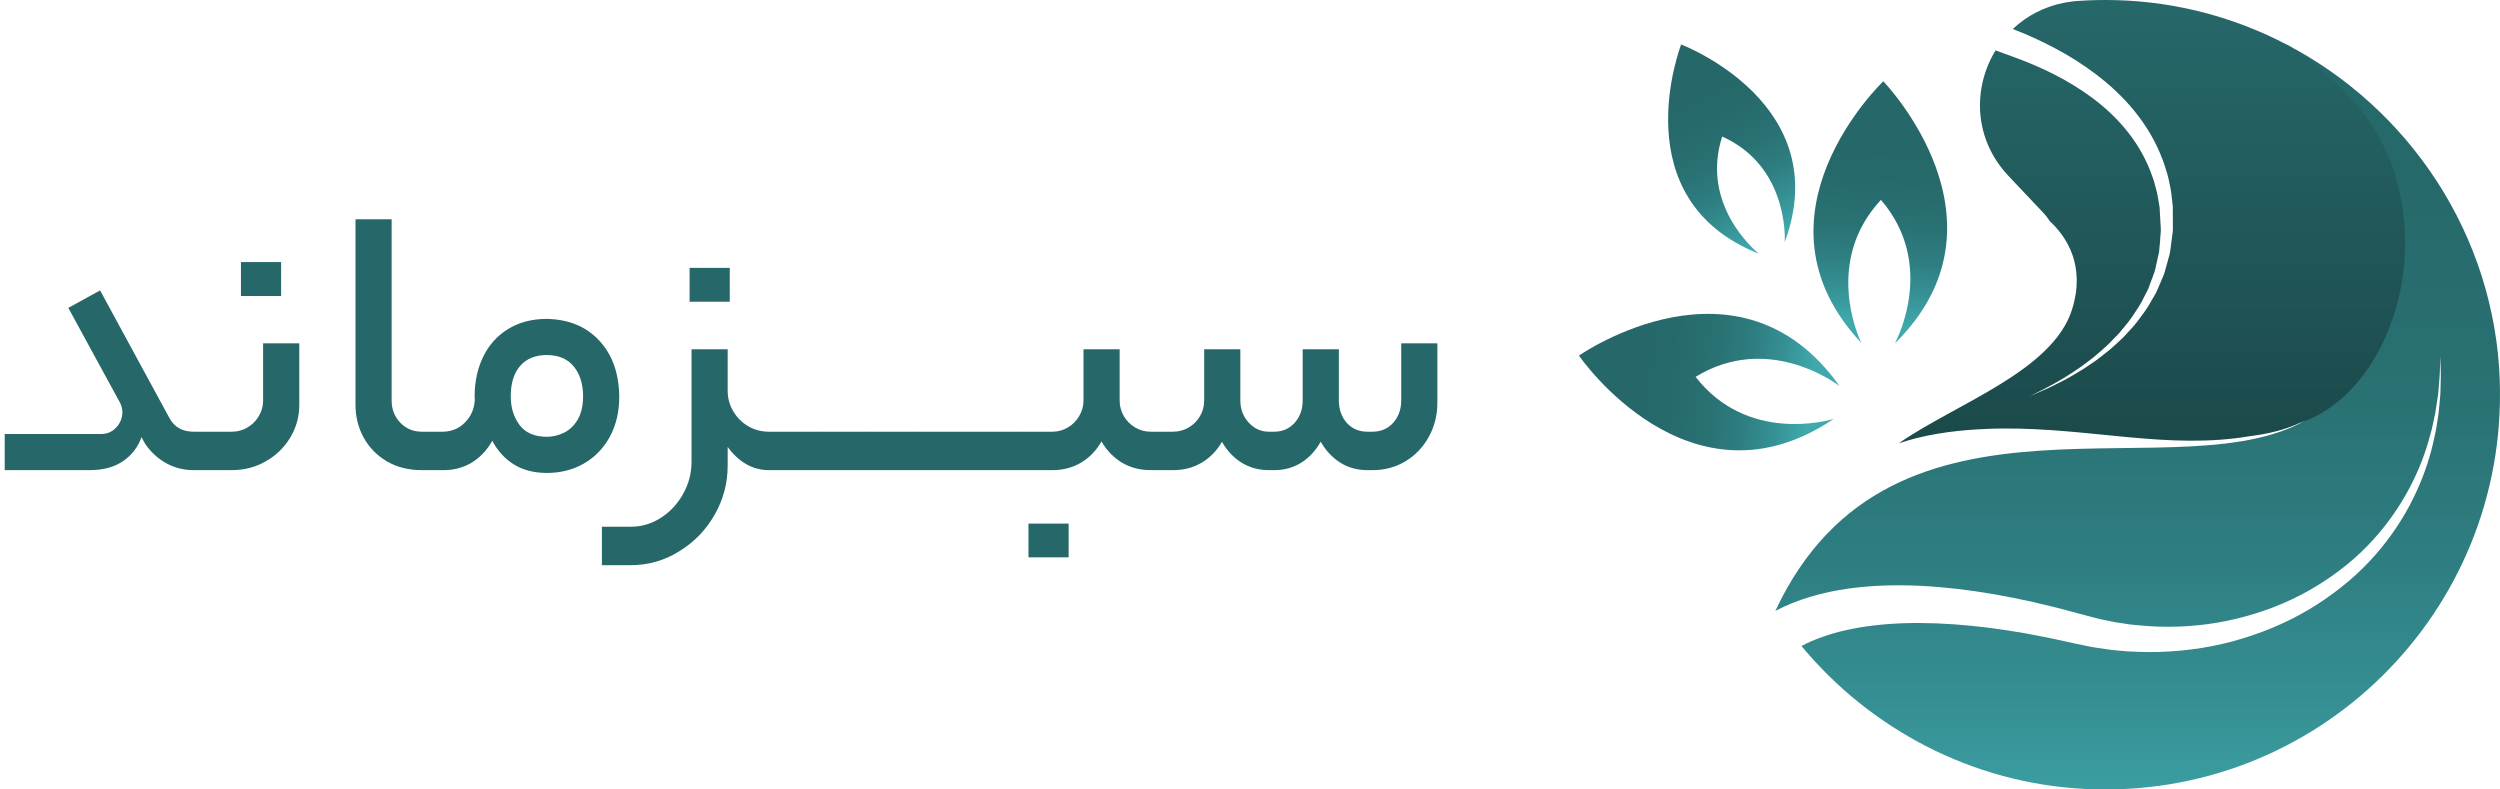 <svg width="171" height="54" viewBox="0 0 171 54" fill="none" xmlns="http://www.w3.org/2000/svg">
<path d="M170.987 26.038C170.64 16.069 164.79 7.429 156.42 3.054C156.42 3.054 156.413 3.054 156.416 3.058C158.739 5.466 162.361 10.334 163.04 17.773C163.506 22.882 161.311 26.421 158.112 28.497C149.468 34.105 129.438 24.673 121.439 41.775L121.447 41.782C122.129 41.421 122.924 41.089 123.814 40.826C125.017 40.461 126.392 40.213 127.873 40.107C130.842 39.881 134.238 40.195 137.746 40.899C138.184 40.99 138.625 41.085 139.07 41.18C139.511 41.286 139.956 41.392 140.401 41.498C140.85 41.6 141.291 41.727 141.74 41.848C142.177 41.965 142.615 42.081 143.056 42.198C143.512 42.326 143.932 42.41 144.355 42.494C144.774 42.592 145.227 42.632 145.664 42.709C146.55 42.807 147.448 42.88 148.345 42.87C150.143 42.87 151.948 42.625 153.663 42.14C155.38 41.673 157.011 40.968 158.462 40.078C159.918 39.191 161.216 38.137 162.274 36.973C163.339 35.813 164.185 34.569 164.827 33.346C165.472 32.12 165.917 30.92 166.205 29.825C166.373 29.285 166.453 28.76 166.566 28.278C166.65 27.793 166.709 27.348 166.771 26.943C166.847 26.129 166.898 25.487 166.895 25.049C166.906 24.611 166.913 24.378 166.913 24.378C166.913 24.378 166.92 24.611 166.935 25.049C166.964 25.487 166.949 26.133 166.92 26.954C166.884 27.362 166.847 27.818 166.792 28.311C166.709 28.8 166.658 29.336 166.515 29.895C166.286 31.022 165.903 32.273 165.308 33.572C164.721 34.871 163.918 36.211 162.872 37.484C161.836 38.765 160.538 39.95 159.049 40.972C157.565 42.001 155.876 42.848 154.071 43.453C152.269 44.074 150.347 44.446 148.403 44.559C147.433 44.628 146.456 44.606 145.486 44.552C145 44.501 144.523 44.479 144.03 44.398C143.538 44.329 143.046 44.256 142.608 44.157L141.908 44.015L141.247 43.869C140.806 43.774 140.372 43.669 139.934 43.588C139.5 43.504 139.066 43.42 138.636 43.337C138.206 43.264 137.779 43.194 137.352 43.125C133.957 42.599 130.762 42.465 128.136 42.786C126.823 42.939 125.659 43.209 124.693 43.552C124.131 43.745 123.646 43.964 123.223 44.187V44.19C127.928 49.861 134.887 53.579 142.626 53.965C158.484 54.757 171.534 41.844 170.983 26.03L170.987 26.038Z" fill="url(#paint0_linear_604_1578)"/>
<path d="M156.402 3.043C152.897 1.215 148.954 0.128 144.782 0.011C143.877 -0.014 142.984 0.004 142.101 0.066C141.926 0.077 141.755 0.099 141.583 0.124C141.481 0.139 141.383 0.153 141.284 0.172C141.273 0.172 141.262 0.172 141.251 0.175C139.836 0.438 138.625 1.088 137.681 1.978C137.681 1.978 137.681 1.982 137.681 1.985C137.954 2.091 138.232 2.204 138.516 2.324C140.245 3.065 142.222 4.094 144.053 5.63C144.964 6.397 145.829 7.298 146.551 8.33C147.277 9.363 147.849 10.531 148.199 11.757C148.302 12.059 148.36 12.373 148.422 12.687C148.495 12.997 148.531 13.311 148.564 13.625L148.619 14.125V14.577C148.622 14.88 148.626 15.179 148.626 15.478C148.648 15.77 148.575 16.099 148.542 16.405C148.502 16.715 148.466 17.025 148.418 17.328C148.338 17.62 148.258 17.912 148.178 18.204C148.101 18.492 148.024 18.78 147.897 19.047C147.78 19.317 147.667 19.587 147.554 19.849C147.444 20.116 147.277 20.349 147.142 20.598C146.879 21.097 146.536 21.532 146.219 21.959C145.902 22.385 145.522 22.747 145.19 23.119C144.815 23.451 144.479 23.797 144.115 24.075C143.75 24.359 143.411 24.64 143.057 24.867C142.714 25.107 142.382 25.323 142.058 25.509C141.423 25.899 140.839 26.187 140.362 26.421C139.88 26.651 139.494 26.815 139.235 26.928C138.972 27.041 138.833 27.1 138.833 27.1C138.833 27.1 138.968 27.03 139.224 26.906C139.479 26.782 139.855 26.596 140.321 26.341C140.785 26.085 141.346 25.764 141.955 25.348C142.265 25.148 142.583 24.918 142.907 24.662C143.243 24.421 143.564 24.126 143.903 23.83C144.246 23.538 144.556 23.181 144.902 22.841C145.205 22.462 145.552 22.097 145.836 21.67C146.121 21.243 146.427 20.816 146.649 20.328C146.781 20.054 146.952 19.795 147.036 19.496L147.28 18.839C147.393 18.58 147.452 18.302 147.506 18.025C147.565 17.762 147.623 17.496 147.682 17.226L147.754 16.442C147.754 16.128 147.831 15.843 147.791 15.508C147.773 15.208 147.754 14.909 147.74 14.606L147.714 14.154C147.696 14.07 147.667 13.884 147.645 13.756C147.601 13.468 147.55 13.183 147.466 12.902C147.393 12.621 147.328 12.34 147.218 12.07C146.843 10.976 146.274 9.958 145.57 9.064C144.87 8.17 144.045 7.396 143.174 6.739C141.427 5.426 139.534 4.561 137.878 3.952L136.496 3.445C134.935 6.002 134.975 9.483 137.374 12.027L139.793 14.588C139.949 14.756 140.084 14.935 140.201 15.121C141.328 16.168 142.681 18.145 141.726 21.174C140.394 25.403 133.709 27.64 129.901 30.307V30.314C131.572 29.756 133.395 29.475 135.296 29.366C135.303 29.366 135.31 29.366 135.317 29.366C135.631 29.347 135.948 29.333 136.269 29.322C136.485 29.314 136.703 29.314 136.919 29.311C143.009 29.252 148.327 30.788 153.926 29.829C155.162 29.676 156.282 29.398 157.252 28.95C157.416 28.891 157.576 28.833 157.741 28.767C161.796 27.165 164.44 22.024 164.506 16.898C164.594 10.173 161.114 6.13 156.398 3.032L156.402 3.043Z" fill="url(#paint1_linear_604_1578)"/>
<path d="M129.612 23.487C129.816 23.093 132.395 18.022 128.66 13.676C128.66 13.676 128.657 13.676 128.653 13.676C124.75 17.872 127.117 23.042 127.307 23.44C127.307 23.44 127.303 23.444 127.3 23.44C119.21 14.789 128.722 5.652 128.817 5.561C128.908 5.656 138.044 15.161 129.616 23.484H129.608L129.612 23.487Z" fill="url(#paint2_linear_604_1578)"/>
<path d="M122.078 16.54C122.096 16.139 122.231 11.326 117.8 9.341H117.796C116.315 13.968 119.981 17.084 120.287 17.339C120.287 17.339 120.287 17.346 120.28 17.343C110.943 13.614 114.944 3.164 114.991 3.043C115.115 3.091 125.554 7.097 122.085 16.54C122.085 16.544 122.078 16.544 122.078 16.54Z" fill="url(#paint3_linear_604_1578)"/>
<path d="M125.401 28.661C124.974 28.785 119.492 30.303 115.98 25.779V25.775C120.867 22.783 125.459 26.133 125.813 26.399C125.813 26.399 125.82 26.399 125.813 26.392C118.949 16.737 108.109 24.246 108 24.323C108.073 24.433 115.572 35.28 125.401 28.669V28.661Z" fill="url(#paint4_linear_604_1578)"/>
<path d="M78.661 30.342C78.773 29.999 78.992 29.729 79.319 29.529H80.227C80.617 29.529 80.975 29.434 81.302 29.243C81.629 29.051 81.888 28.793 82.079 28.466C82.27 28.139 82.365 27.781 82.365 27.391V23.89H84.839V27.391C84.839 27.98 85.03 28.486 85.412 28.908C85.795 29.322 86.257 29.529 86.798 29.529H87.145C87.718 29.529 88.188 29.326 88.555 28.92C88.921 28.506 89.104 27.996 89.104 27.391V23.89H91.578V27.391C91.578 27.996 91.757 28.506 92.115 28.92C92.482 29.326 92.956 29.529 93.537 29.529H93.872C94.453 29.529 94.927 29.326 95.294 28.92C95.66 28.506 95.843 27.996 95.843 27.391V23.483H98.317V27.546C98.317 28.39 98.122 29.167 97.731 29.876C97.349 30.577 96.819 31.134 96.142 31.549C95.465 31.955 94.708 32.158 93.872 32.158H93.537C92.836 32.158 92.215 31.987 91.673 31.644C91.132 31.302 90.686 30.824 90.335 30.21C89.993 30.824 89.55 31.302 89.009 31.644C88.467 31.987 87.846 32.158 87.145 32.158H86.798C86.097 32.158 85.472 31.987 84.922 31.644C84.373 31.302 83.927 30.828 83.584 30.222C83.234 30.828 82.772 31.302 82.198 31.644C81.625 31.987 80.968 32.158 80.227 32.158H79.319C78.992 31.959 78.773 31.692 78.661 31.358C78.542 31.015 78.542 30.676 78.661 30.342Z" fill="#266769"/>
<path d="M68.937 30.342C69.048 29.999 69.267 29.729 69.594 29.529H71.972C72.354 29.529 72.709 29.434 73.035 29.243C73.362 29.051 73.621 28.793 73.812 28.466C74.011 28.139 74.111 27.781 74.111 27.391V23.89H76.584V27.391C76.584 27.781 76.679 28.139 76.871 28.466C77.062 28.793 77.321 29.051 77.647 29.243C77.974 29.434 78.332 29.529 78.723 29.529H79.32V32.158H78.723C77.974 32.158 77.313 31.987 76.739 31.644C76.166 31.294 75.7 30.812 75.341 30.198C74.991 30.812 74.525 31.294 73.943 31.644C73.37 31.987 72.713 32.158 71.972 32.158H69.594C69.267 31.959 69.048 31.692 68.937 31.358C68.817 31.015 68.817 30.676 68.937 30.342ZM73.095 35.814C73.095 36.587 73.095 37.356 73.095 38.12C71.263 38.12 70.347 38.12 70.347 38.12C70.347 37.348 70.347 36.579 70.347 35.814C71.263 35.814 72.179 35.814 73.095 35.814Z" fill="#266769"/>
<path d="M65.56 30.342C65.671 29.999 65.89 29.728 66.217 29.529H69.61V32.158H66.217C65.89 31.959 65.671 31.692 65.56 31.357C65.44 31.015 65.44 30.676 65.56 30.342Z" fill="#266769"/>
<path d="M62.183 30.342C62.294 29.999 62.514 29.728 62.84 29.529H66.233V32.158H62.84C62.514 31.959 62.294 31.692 62.183 31.357C62.063 31.015 62.063 30.676 62.183 30.342Z" fill="#266769"/>
<path d="M58.806 30.342C58.917 29.999 59.136 29.728 59.463 29.529H62.856V32.158H59.463C59.136 31.959 58.917 31.692 58.806 31.357C58.686 31.015 58.686 30.676 58.806 30.342Z" fill="#266769"/>
<path d="M55.429 30.342C55.541 29.999 55.76 29.728 56.086 29.529H59.48V32.158H56.086C55.76 31.959 55.541 31.692 55.429 31.357C55.309 31.015 55.309 30.676 55.429 30.342Z" fill="#266769"/>
<path d="M52.052 30.342C52.163 29.999 52.383 29.728 52.709 29.529H56.103V32.158H52.709C52.383 31.959 52.163 31.692 52.052 31.357C51.932 31.015 51.932 30.676 52.052 30.342Z" fill="#266769"/>
<path d="M43.141 38.658H41.17V36.029H43.141C43.89 36.029 44.583 35.822 45.221 35.408C45.858 34.994 46.364 34.444 46.738 33.759C47.112 33.082 47.3 32.365 47.3 31.608V23.89H49.773V26.722C49.773 27.231 49.9 27.701 50.155 28.131C50.41 28.562 50.753 28.904 51.183 29.159C51.613 29.406 52.083 29.529 52.593 29.529H52.688V32.158H52.593C52.035 32.158 51.513 32.019 51.028 31.74C50.542 31.453 50.123 31.063 49.773 30.569V31.848C49.773 33.05 49.474 34.173 48.877 35.217C48.279 36.261 47.471 37.093 46.451 37.714C45.44 38.343 44.336 38.658 43.141 38.658ZM49.916 18.322C49.916 19.087 49.916 19.859 49.916 20.64C48.084 20.64 47.168 20.64 47.168 20.64C47.168 19.859 47.168 19.087 47.168 18.322C48.084 18.322 49 18.322 49.916 18.322Z" fill="#266769"/>
<path d="M39.513 28.705C39.76 28.283 39.884 27.741 39.884 27.08C39.876 26.251 39.665 25.582 39.25 25.073C38.836 24.555 38.223 24.292 37.41 24.284C36.622 24.284 36.012 24.531 35.582 25.025C35.152 25.519 34.937 26.204 34.937 27.08C34.929 27.845 35.124 28.502 35.523 29.051C35.929 29.601 36.558 29.876 37.41 29.876C37.809 29.876 38.195 29.784 38.569 29.601C38.952 29.418 39.266 29.119 39.513 28.705ZM34.758 22.504C35.507 22.042 36.395 21.811 37.422 21.811C38.92 21.85 40.107 22.344 40.983 23.292C41.867 24.232 42.325 25.495 42.357 27.08C42.365 28.123 42.154 29.047 41.724 29.852C41.294 30.648 40.7 31.266 39.943 31.704C39.195 32.134 38.35 32.349 37.41 32.349C36.534 32.349 35.785 32.158 35.164 31.776C34.543 31.393 34.045 30.852 33.67 30.151C33.32 30.78 32.858 31.274 32.284 31.632C31.711 31.983 31.058 32.158 30.325 32.158H29.871C29.552 31.959 29.333 31.692 29.214 31.357C29.094 31.015 29.094 30.676 29.214 30.342C29.333 29.999 29.552 29.728 29.871 29.529H30.325C30.922 29.513 31.424 29.294 31.83 28.872C32.237 28.45 32.452 27.932 32.476 27.319C32.468 27.207 32.464 27.124 32.464 27.068C32.472 26.064 32.671 25.168 33.061 24.38C33.451 23.583 34.017 22.958 34.758 22.504Z" fill="#266769"/>
<path d="M29.859 29.529V32.158H28.855C27.955 32.158 27.159 31.959 26.466 31.561C25.781 31.154 25.251 30.613 24.877 29.936C24.502 29.251 24.315 28.502 24.315 27.689V15H26.788V27.391C26.788 27.988 26.983 28.494 27.374 28.908C27.772 29.322 28.266 29.529 28.855 29.529H29.859Z" fill="#266769"/>
<path d="M12.823 30.342C12.935 30 13.154 29.729 13.481 29.529H15.858C16.241 29.529 16.595 29.434 16.922 29.243C17.248 29.052 17.507 28.793 17.698 28.466C17.898 28.14 17.997 27.781 17.997 27.391V23.484H20.471V27.689C20.471 28.502 20.264 29.251 19.849 29.936C19.435 30.621 18.873 31.163 18.165 31.561C17.463 31.959 16.695 32.158 15.858 32.158H13.481C13.154 31.959 12.935 31.692 12.823 31.358C12.704 31.015 12.704 30.677 12.823 30.342ZM19.228 17.927C19.228 18.692 19.228 19.465 19.228 20.245C17.396 20.245 16.48 20.245 16.48 20.245C16.48 19.465 16.48 18.692 16.48 17.927C17.396 17.927 18.312 17.927 19.228 17.927Z" fill="#266769"/>
<path d="M6.141 32.158H0.322V29.685H6.906C7.272 29.685 7.583 29.573 7.838 29.35C8.101 29.119 8.268 28.836 8.34 28.502C8.411 28.159 8.364 27.833 8.196 27.522L4.672 21.058L6.846 19.863L11.578 28.573C11.912 29.211 12.47 29.529 13.251 29.529H13.478V32.158H13.251C12.566 32.158 11.936 31.999 11.363 31.68C10.789 31.361 10.307 30.915 9.917 30.342L9.678 29.9C9.447 30.569 9.029 31.115 8.423 31.537C7.818 31.951 7.057 32.158 6.141 32.158Z" fill="#266769"/>
<defs>
<linearGradient id="paint0_linear_604_1578" x1="146.222" y1="58.99" x2="146.222" y2="-14.423" gradientUnits="userSpaceOnUse">
<stop stop-color="#3FA9AD"/>
<stop offset="0.14" stop-color="#369194"/>
<stop offset="0.28" stop-color="#2E7E81"/>
<stop offset="0.44" stop-color="#297173"/>
<stop offset="0.64" stop-color="#26696B"/>
<stop offset="1" stop-color="#266769"/>
</linearGradient>
<linearGradient id="paint1_linear_604_1578" x1="147.207" y1="30.606" x2="147.207" y2="0.679" gradientUnits="userSpaceOnUse">
<stop stop-color="#1B494A"/>
<stop offset="1" stop-color="#266769"/>
</linearGradient>
<linearGradient id="paint2_linear_604_1578" x1="128.106" y1="22.136" x2="129.353" y2="6.47" gradientUnits="userSpaceOnUse">
<stop stop-color="#3FA9AD"/>
<stop offset="0.14" stop-color="#369194"/>
<stop offset="0.28" stop-color="#2E7E81"/>
<stop offset="0.44" stop-color="#297173"/>
<stop offset="0.64" stop-color="#26696B"/>
<stop offset="1" stop-color="#266769"/>
</linearGradient>
<linearGradient id="paint3_linear_604_1578" x1="121.273" y1="16.283" x2="114.473" y2="3.129" gradientUnits="userSpaceOnUse">
<stop stop-color="#3FA9AD"/>
<stop offset="0.14" stop-color="#369194"/>
<stop offset="0.28" stop-color="#2E7E81"/>
<stop offset="0.44" stop-color="#297173"/>
<stop offset="0.64" stop-color="#26696B"/>
<stop offset="1" stop-color="#266769"/>
</linearGradient>
<linearGradient id="paint4_linear_604_1578" x1="123.874" y1="26.938" x2="108.651" y2="24.87" gradientUnits="userSpaceOnUse">
<stop stop-color="#3FA9AD"/>
<stop offset="0.14" stop-color="#369194"/>
<stop offset="0.28" stop-color="#2E7E81"/>
<stop offset="0.44" stop-color="#297173"/>
<stop offset="0.64" stop-color="#26696B"/>
<stop offset="1" stop-color="#266769"/>
</linearGradient>
</defs>
</svg>
